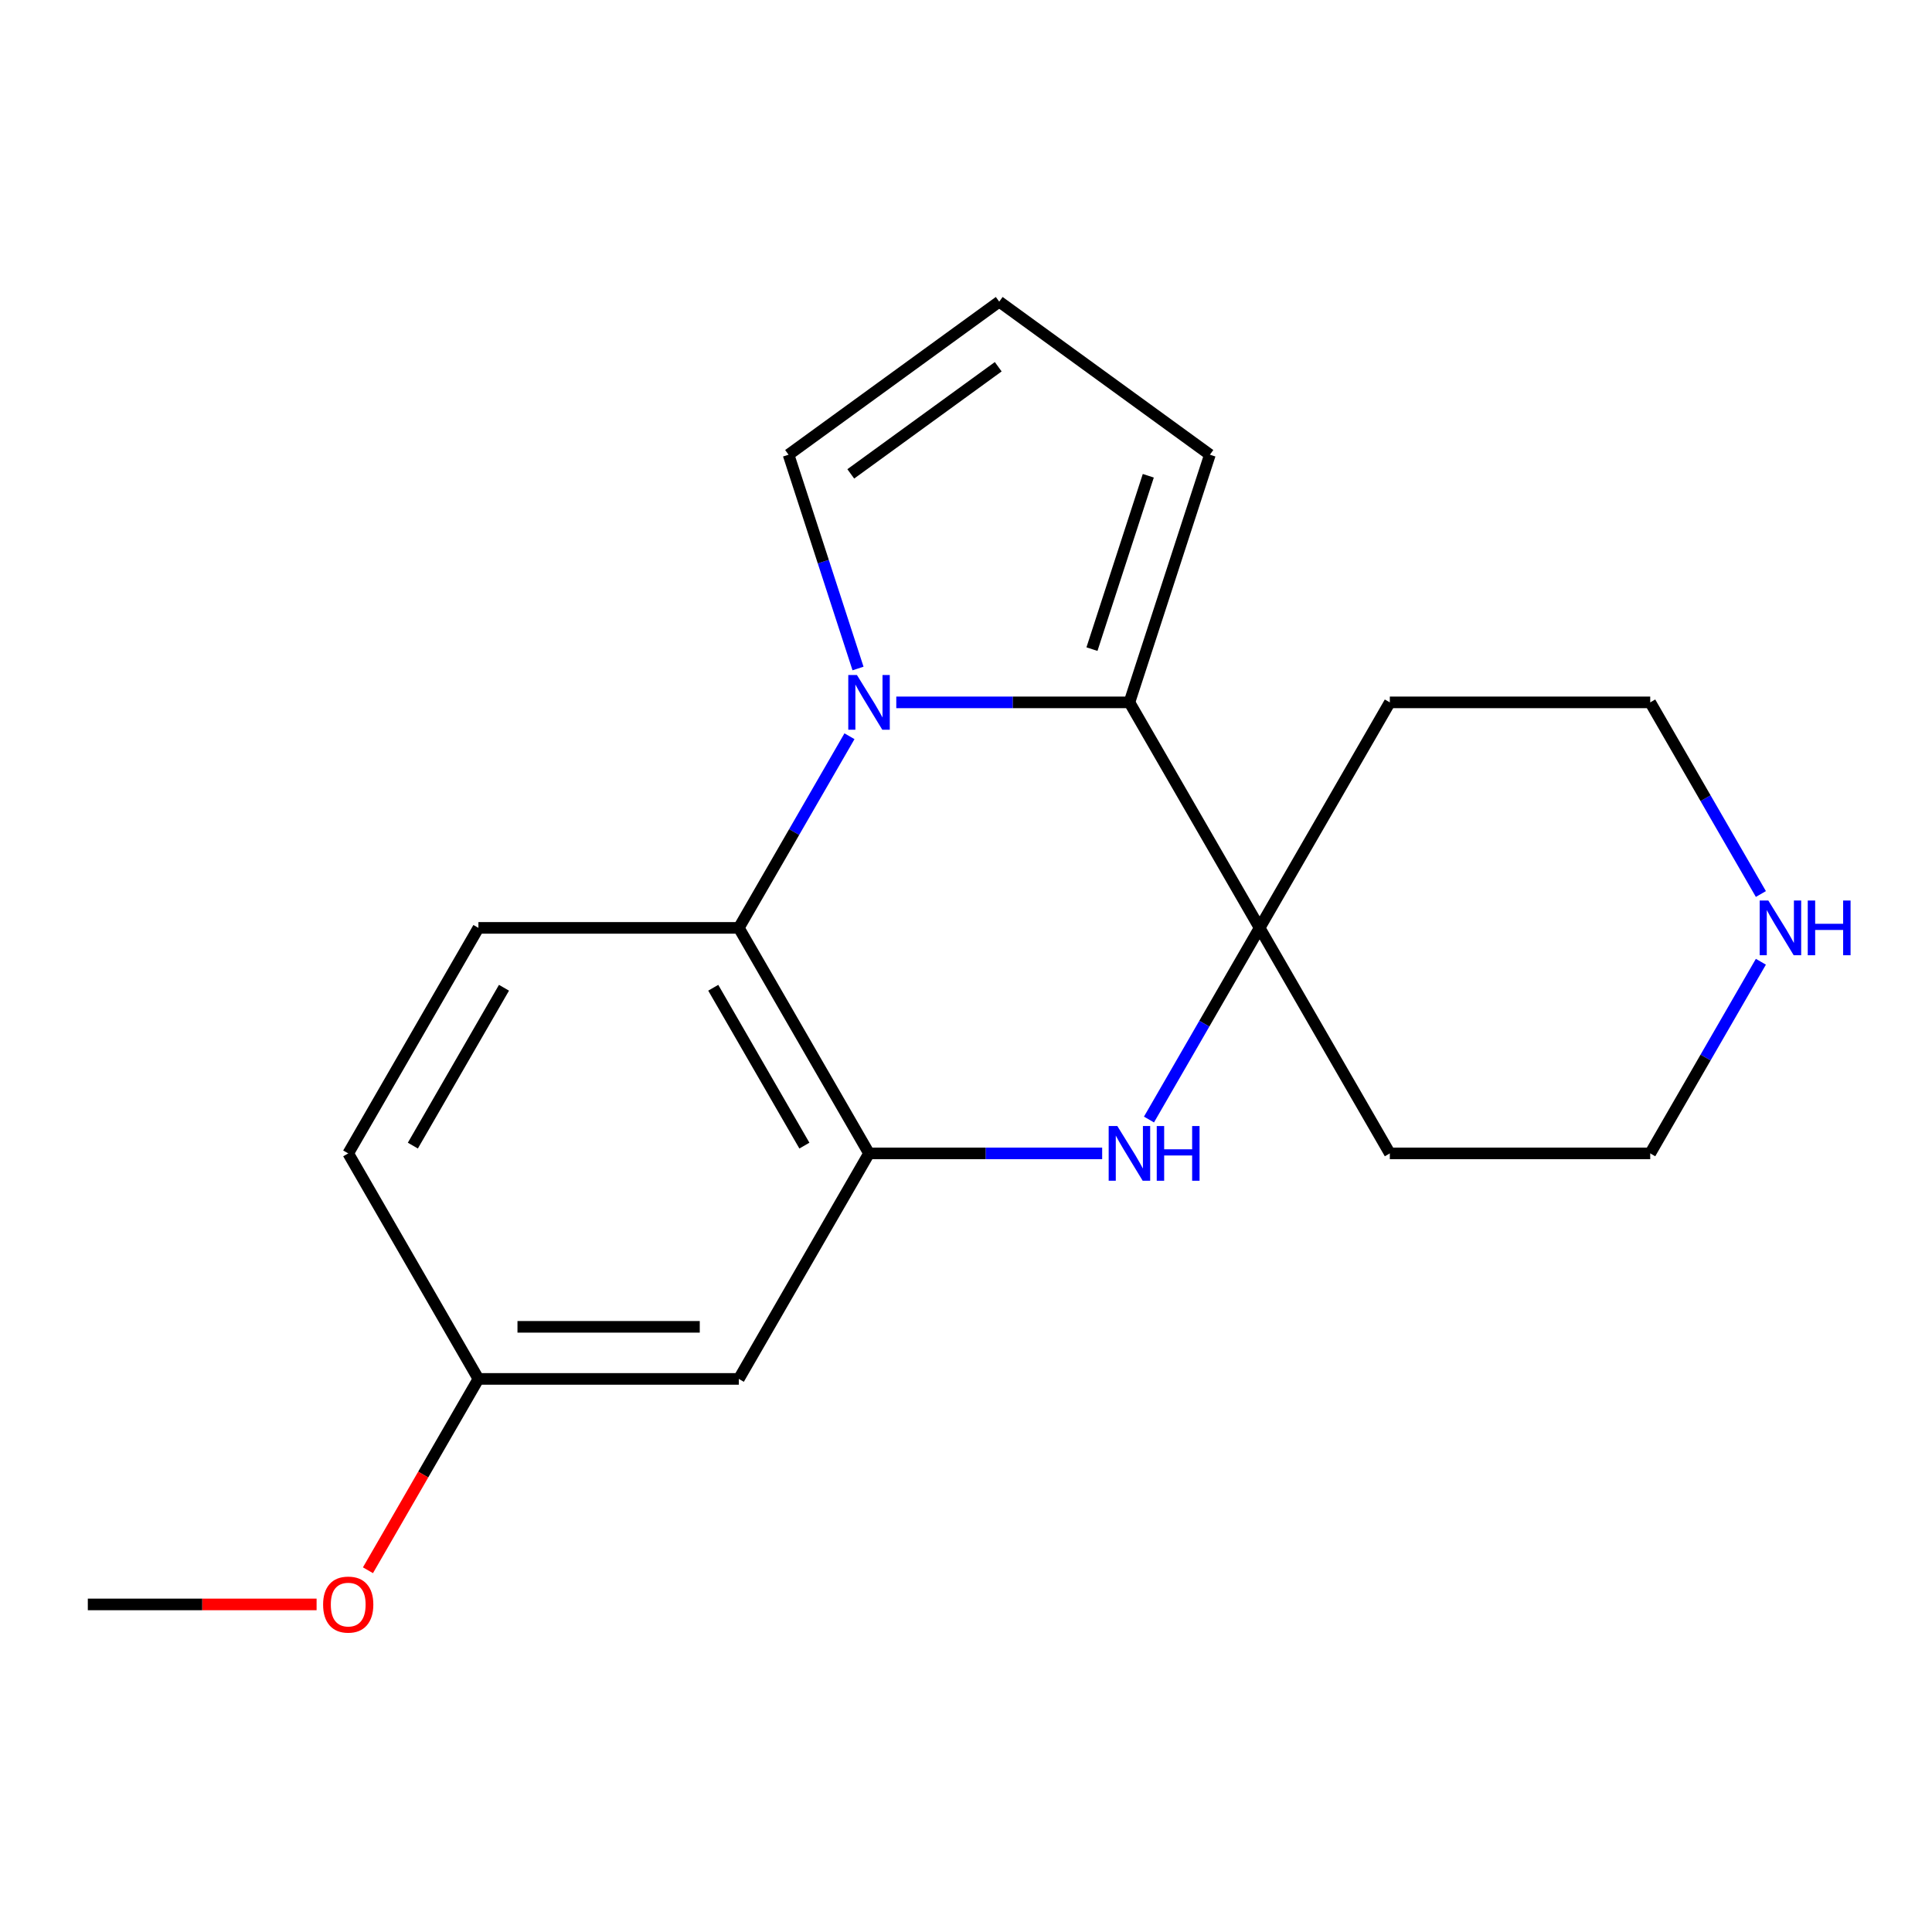 <?xml version='1.0' encoding='iso-8859-1'?>
<svg version='1.1' baseProfile='full'
              xmlns='http://www.w3.org/2000/svg'
                      xmlns:rdkit='http://www.rdkit.org/xml'
                      xmlns:xlink='http://www.w3.org/1999/xlink'
                  xml:space='preserve'
width='1000px' height='1000px' viewBox='0 0 1000 1000'>
<!-- END OF HEADER -->
<rect style='opacity:1.0;fill:#FFFFFF;stroke:none' width='1000' height='1000' x='0' y='0'> </rect>
<path class='bond-0' d='M 463.914,363.545 L 524.251,363.545' style='fill:none;fill-rule:evenodd;stroke:#0000FF;stroke-width:6px;stroke-linecap:butt;stroke-linejoin:miter;stroke-opacity:1' />
<path class='bond-0' d='M 524.251,363.545 L 584.588,363.545' style='fill:none;fill-rule:evenodd;stroke:#000000;stroke-width:6px;stroke-linecap:butt;stroke-linejoin:miter;stroke-opacity:1' />
<path class='bond-4' d='M 439.684,381.074 L 411.049,430.672' style='fill:none;fill-rule:evenodd;stroke:#0000FF;stroke-width:6px;stroke-linecap:butt;stroke-linejoin:miter;stroke-opacity:1' />
<path class='bond-4' d='M 411.049,430.672 L 382.413,480.271' style='fill:none;fill-rule:evenodd;stroke:#000000;stroke-width:6px;stroke-linecap:butt;stroke-linejoin:miter;stroke-opacity:1' />
<path class='bond-6' d='M 444.109,346.015 L 426.132,290.687' style='fill:none;fill-rule:evenodd;stroke:#0000FF;stroke-width:6px;stroke-linecap:butt;stroke-linejoin:miter;stroke-opacity:1' />
<path class='bond-6' d='M 426.132,290.687 L 408.155,235.358' style='fill:none;fill-rule:evenodd;stroke:#000000;stroke-width:6px;stroke-linecap:butt;stroke-linejoin:miter;stroke-opacity:1' />
<path class='bond-1' d='M 584.588,363.545 L 651.98,480.271' style='fill:none;fill-rule:evenodd;stroke:#000000;stroke-width:6px;stroke-linecap:butt;stroke-linejoin:miter;stroke-opacity:1' />
<path class='bond-8' d='M 584.588,363.545 L 626.239,235.358' style='fill:none;fill-rule:evenodd;stroke:#000000;stroke-width:6px;stroke-linecap:butt;stroke-linejoin:miter;stroke-opacity:1' />
<path class='bond-8' d='M 565.199,335.987 L 594.354,246.256' style='fill:none;fill-rule:evenodd;stroke:#000000;stroke-width:6px;stroke-linecap:butt;stroke-linejoin:miter;stroke-opacity:1' />
<path class='bond-11' d='M 651.98,480.271 L 719.372,363.545' style='fill:none;fill-rule:evenodd;stroke:#000000;stroke-width:6px;stroke-linecap:butt;stroke-linejoin:miter;stroke-opacity:1' />
<path class='bond-12' d='M 651.98,480.271 L 719.372,596.996' style='fill:none;fill-rule:evenodd;stroke:#000000;stroke-width:6px;stroke-linecap:butt;stroke-linejoin:miter;stroke-opacity:1' />
<path class='bond-20' d='M 651.98,480.271 L 623.345,529.869' style='fill:none;fill-rule:evenodd;stroke:#000000;stroke-width:6px;stroke-linecap:butt;stroke-linejoin:miter;stroke-opacity:1' />
<path class='bond-20' d='M 623.345,529.869 L 594.709,579.467' style='fill:none;fill-rule:evenodd;stroke:#0000FF;stroke-width:6px;stroke-linecap:butt;stroke-linejoin:miter;stroke-opacity:1' />
<path class='bond-2' d='M 570.479,596.996 L 510.142,596.996' style='fill:none;fill-rule:evenodd;stroke:#0000FF;stroke-width:6px;stroke-linecap:butt;stroke-linejoin:miter;stroke-opacity:1' />
<path class='bond-2' d='M 510.142,596.996 L 449.805,596.996' style='fill:none;fill-rule:evenodd;stroke:#000000;stroke-width:6px;stroke-linecap:butt;stroke-linejoin:miter;stroke-opacity:1' />
<path class='bond-3' d='M 449.805,596.996 L 382.413,480.271' style='fill:none;fill-rule:evenodd;stroke:#000000;stroke-width:6px;stroke-linecap:butt;stroke-linejoin:miter;stroke-opacity:1' />
<path class='bond-3' d='M 416.351,592.966 L 369.177,511.258' style='fill:none;fill-rule:evenodd;stroke:#000000;stroke-width:6px;stroke-linecap:butt;stroke-linejoin:miter;stroke-opacity:1' />
<path class='bond-5' d='M 449.805,596.996 L 382.413,713.722' style='fill:none;fill-rule:evenodd;stroke:#000000;stroke-width:6px;stroke-linecap:butt;stroke-linejoin:miter;stroke-opacity:1' />
<path class='bond-7' d='M 382.413,480.271 L 247.63,480.271' style='fill:none;fill-rule:evenodd;stroke:#000000;stroke-width:6px;stroke-linecap:butt;stroke-linejoin:miter;stroke-opacity:1' />
<path class='bond-21' d='M 382.413,713.722 L 247.63,713.722' style='fill:none;fill-rule:evenodd;stroke:#000000;stroke-width:6px;stroke-linecap:butt;stroke-linejoin:miter;stroke-opacity:1' />
<path class='bond-21' d='M 362.196,686.766 L 267.847,686.766' style='fill:none;fill-rule:evenodd;stroke:#000000;stroke-width:6px;stroke-linecap:butt;stroke-linejoin:miter;stroke-opacity:1' />
<path class='bond-9' d='M 408.155,235.358 L 517.197,156.134' style='fill:none;fill-rule:evenodd;stroke:#000000;stroke-width:6px;stroke-linecap:butt;stroke-linejoin:miter;stroke-opacity:1' />
<path class='bond-9' d='M 440.356,245.283 L 516.685,189.826' style='fill:none;fill-rule:evenodd;stroke:#000000;stroke-width:6px;stroke-linecap:butt;stroke-linejoin:miter;stroke-opacity:1' />
<path class='bond-14' d='M 247.63,480.271 L 180.238,596.996' style='fill:none;fill-rule:evenodd;stroke:#000000;stroke-width:6px;stroke-linecap:butt;stroke-linejoin:miter;stroke-opacity:1' />
<path class='bond-14' d='M 260.866,511.258 L 213.692,592.966' style='fill:none;fill-rule:evenodd;stroke:#000000;stroke-width:6px;stroke-linecap:butt;stroke-linejoin:miter;stroke-opacity:1' />
<path class='bond-19' d='M 626.239,235.358 L 517.197,156.134' style='fill:none;fill-rule:evenodd;stroke:#000000;stroke-width:6px;stroke-linecap:butt;stroke-linejoin:miter;stroke-opacity:1' />
<path class='bond-10' d='M 911.426,497.8 L 882.791,547.398' style='fill:none;fill-rule:evenodd;stroke:#0000FF;stroke-width:6px;stroke-linecap:butt;stroke-linejoin:miter;stroke-opacity:1' />
<path class='bond-10' d='M 882.791,547.398 L 854.155,596.996' style='fill:none;fill-rule:evenodd;stroke:#000000;stroke-width:6px;stroke-linecap:butt;stroke-linejoin:miter;stroke-opacity:1' />
<path class='bond-22' d='M 911.426,462.741 L 882.791,413.143' style='fill:none;fill-rule:evenodd;stroke:#0000FF;stroke-width:6px;stroke-linecap:butt;stroke-linejoin:miter;stroke-opacity:1' />
<path class='bond-22' d='M 882.791,413.143 L 854.155,363.545' style='fill:none;fill-rule:evenodd;stroke:#000000;stroke-width:6px;stroke-linecap:butt;stroke-linejoin:miter;stroke-opacity:1' />
<path class='bond-15' d='M 719.372,363.545 L 854.155,363.545' style='fill:none;fill-rule:evenodd;stroke:#000000;stroke-width:6px;stroke-linecap:butt;stroke-linejoin:miter;stroke-opacity:1' />
<path class='bond-16' d='M 719.372,596.996 L 854.155,596.996' style='fill:none;fill-rule:evenodd;stroke:#000000;stroke-width:6px;stroke-linecap:butt;stroke-linejoin:miter;stroke-opacity:1' />
<path class='bond-13' d='M 247.63,713.722 L 180.238,596.996' style='fill:none;fill-rule:evenodd;stroke:#000000;stroke-width:6px;stroke-linecap:butt;stroke-linejoin:miter;stroke-opacity:1' />
<path class='bond-17' d='M 247.63,713.722 L 219.04,763.24' style='fill:none;fill-rule:evenodd;stroke:#000000;stroke-width:6px;stroke-linecap:butt;stroke-linejoin:miter;stroke-opacity:1' />
<path class='bond-17' d='M 219.04,763.24 L 190.451,812.759' style='fill:none;fill-rule:evenodd;stroke:#FF0000;stroke-width:6px;stroke-linecap:butt;stroke-linejoin:miter;stroke-opacity:1' />
<path class='bond-18' d='M 163.868,830.448 L 104.661,830.448' style='fill:none;fill-rule:evenodd;stroke:#FF0000;stroke-width:6px;stroke-linecap:butt;stroke-linejoin:miter;stroke-opacity:1' />
<path class='bond-18' d='M 104.661,830.448 L 45.455,830.448' style='fill:none;fill-rule:evenodd;stroke:#000000;stroke-width:6px;stroke-linecap:butt;stroke-linejoin:miter;stroke-opacity:1' />
<path  class='atom-0' d='M 443.545 349.385
L 452.825 364.385
Q 453.745 365.865, 455.225 368.545
Q 456.705 371.225, 456.785 371.385
L 456.785 349.385
L 460.545 349.385
L 460.545 377.705
L 456.665 377.705
L 446.705 361.305
Q 445.545 359.385, 444.305 357.185
Q 443.105 354.985, 442.745 354.305
L 442.745 377.705
L 439.065 377.705
L 439.065 349.385
L 443.545 349.385
' fill='#0000FF'/>
<path  class='atom-3' d='M 578.328 582.836
L 587.608 597.836
Q 588.528 599.316, 590.008 601.996
Q 591.488 604.676, 591.568 604.836
L 591.568 582.836
L 595.328 582.836
L 595.328 611.156
L 591.448 611.156
L 581.488 594.756
Q 580.328 592.836, 579.088 590.636
Q 577.888 588.436, 577.528 587.756
L 577.528 611.156
L 573.848 611.156
L 573.848 582.836
L 578.328 582.836
' fill='#0000FF'/>
<path  class='atom-3' d='M 598.728 582.836
L 602.568 582.836
L 602.568 594.876
L 617.048 594.876
L 617.048 582.836
L 620.888 582.836
L 620.888 611.156
L 617.048 611.156
L 617.048 598.076
L 602.568 598.076
L 602.568 611.156
L 598.728 611.156
L 598.728 582.836
' fill='#0000FF'/>
<path  class='atom-11' d='M 915.287 466.111
L 924.567 481.111
Q 925.487 482.591, 926.967 485.271
Q 928.447 487.951, 928.527 488.111
L 928.527 466.111
L 932.287 466.111
L 932.287 494.431
L 928.407 494.431
L 918.447 478.031
Q 917.287 476.111, 916.047 473.911
Q 914.847 471.711, 914.487 471.031
L 914.487 494.431
L 910.807 494.431
L 910.807 466.111
L 915.287 466.111
' fill='#0000FF'/>
<path  class='atom-11' d='M 935.687 466.111
L 939.527 466.111
L 939.527 478.151
L 954.007 478.151
L 954.007 466.111
L 957.847 466.111
L 957.847 494.431
L 954.007 494.431
L 954.007 481.351
L 939.527 481.351
L 939.527 494.431
L 935.687 494.431
L 935.687 466.111
' fill='#0000FF'/>
<path  class='atom-18' d='M 167.238 830.528
Q 167.238 823.728, 170.598 819.928
Q 173.958 816.128, 180.238 816.128
Q 186.518 816.128, 189.878 819.928
Q 193.238 823.728, 193.238 830.528
Q 193.238 837.408, 189.838 841.328
Q 186.438 845.208, 180.238 845.208
Q 173.998 845.208, 170.598 841.328
Q 167.238 837.448, 167.238 830.528
M 180.238 842.008
Q 184.558 842.008, 186.878 839.128
Q 189.238 836.208, 189.238 830.528
Q 189.238 824.968, 186.878 822.168
Q 184.558 819.328, 180.238 819.328
Q 175.918 819.328, 173.558 822.128
Q 171.238 824.928, 171.238 830.528
Q 171.238 836.248, 173.558 839.128
Q 175.918 842.008, 180.238 842.008
' fill='#FF0000'/>
</svg>
